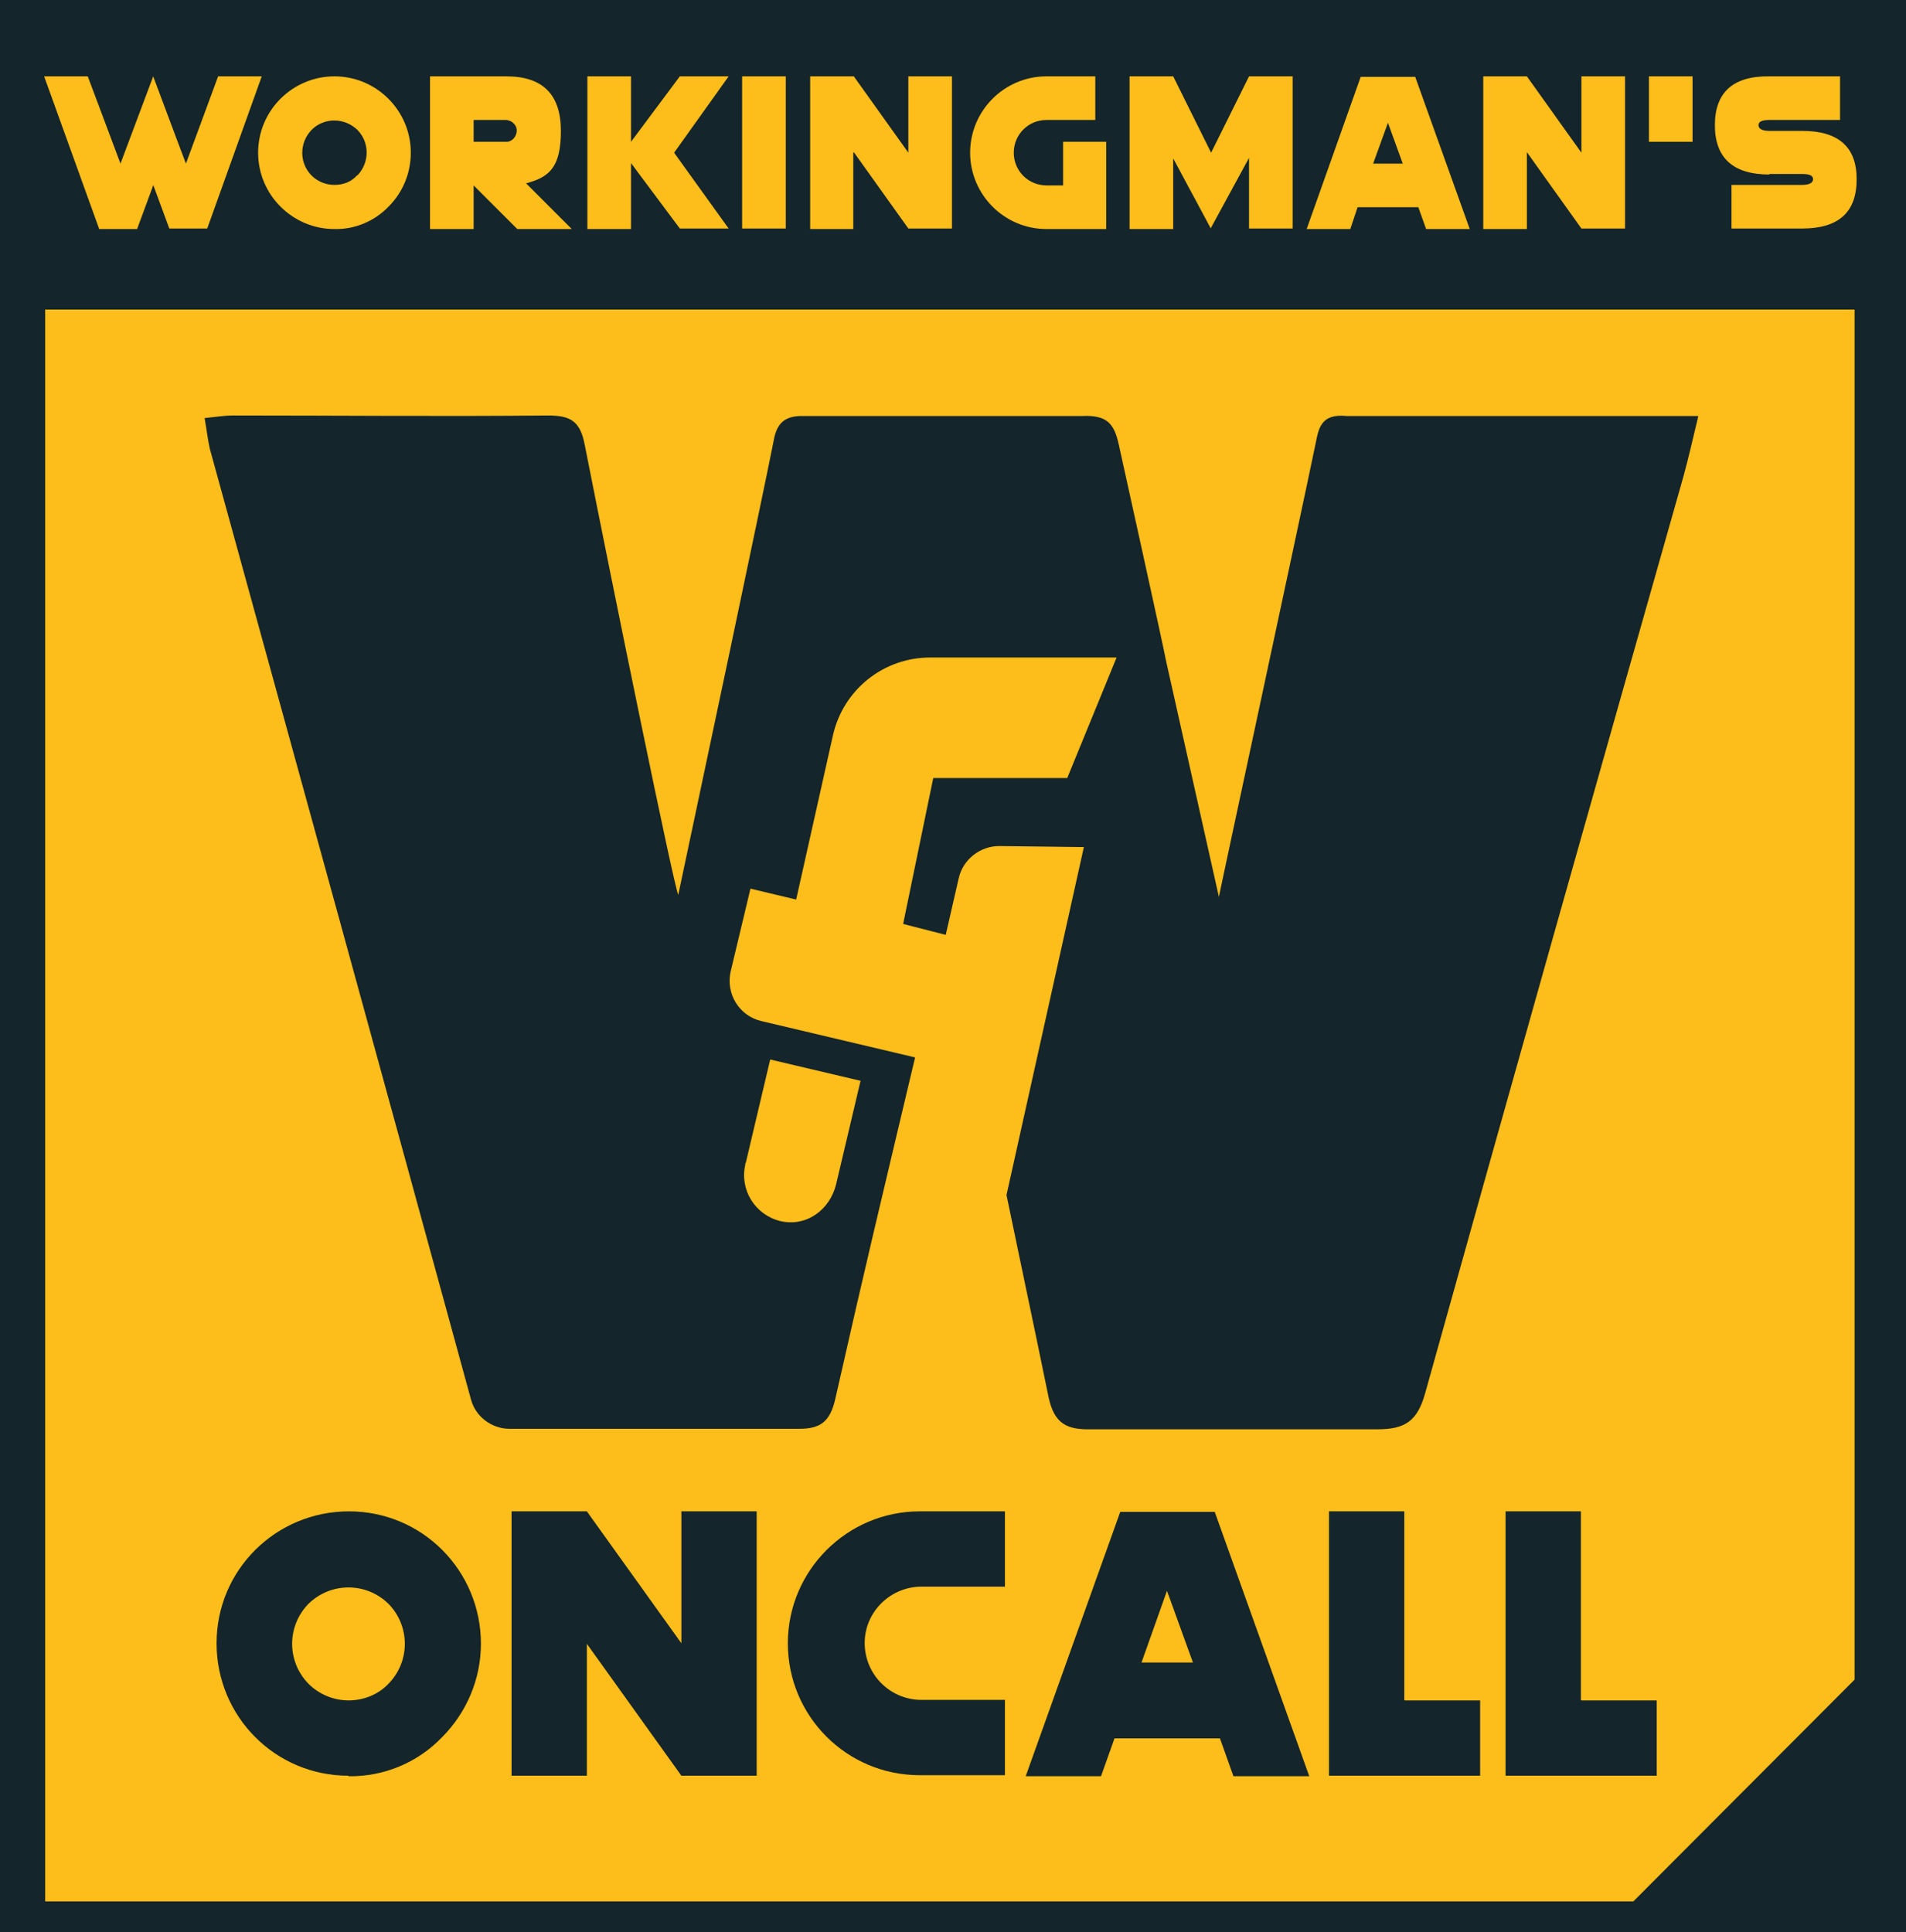 <?xml version="1.0" encoding="UTF-8"?>
<svg id="Layer_1" xmlns="http://www.w3.org/2000/svg" version="1.1" viewBox="0 0 367 372">
  <!-- Generator: Adobe Illustrator 29.7.1, SVG Export Plug-In . SVG Version: 2.1.1 Build 8)  -->
  <defs>
    <style>
      .st0 {
        fill: #fdbd1a;
      }

      .st1 {
        fill: #14252b;
      }
    </style>
  </defs>
  <rect class="st1" x="-177" y="-173" width="720" height="720"/>
  <polygon class="st0" points="357.1 323.4 357.1 59.6 8.7 59.6 8.7 366.1 314.5 366.1 357.1 323.4"/>
  <path class="st1" d="M326.9,80.1h-67.6c-5-.5-5.4,2.4-6,5.4-2.9,14-18.6,86.9-18.6,87.2l-10.3-46c.2.4-9-41.2-9-41.2-.9-4-2.3-5.6-7-5.4h-54c-3.2,0-4.8,1.3-5.4,4.6-2.2,11.2-14.6,69.7-18.4,87.6-.8-1.4-12.6-59.2-18-86.6-.9-4.8-2.9-5.7-7.2-5.7-20.2.2-40.3,0-60.5,0-1.7,0-3.5.3-5.5.5.4,2.3.6,4.1,1,5.9,16.8,61,33.6,122,50.3,183.1.9,3.3,4,5.6,7.4,5.6h55.8c4.1,0,5.9-1.4,6.9-5.6,6.2-27.4,8.5-36.8,15.4-65.9l-29.6-7c-4.3-1-6.9-5.3-5.9-9.6l3.8-15.9,8.8,2.1,7.1-31.7c2-8.7,9.7-14.9,18.7-14.9h35.9l-9.5,23.2h-25.8l-5.8,28.1,8.2,2.1,2.5-10.9c.8-3.6,4.1-6.2,7.8-6.2l16.3.2-14.9,67c2,9.7,5.2,24.7,8.1,38.9,1.1,5.2,3.6,6.3,8.2,6.2h55.1c5.4,0,7.7-1.6,9.2-6.9,16.4-58.8,33-117.6,49.7-176.4,1-3.6,1.8-7.2,2.7-10.9h0l.2-.9ZM143.6,223.9l4.7-19.9,17.4,4.1-4.7,19.9c-1.2,5-5.8,8.3-10.8,7.1-4.8-1.2-7.8-6-6.7-10.8,0-.1,0-.2,0-.3Z"/>
  <path class="st1" d="M67.1,341.9c-14.1,0-25.4-11.4-25.4-25.5,0-14.1,11.4-25.4,25.5-25.4,14.1,0,25.4,11.4,25.4,25.5,0,6.7-2.7,13.2-7.5,18-4.7,4.9-11.2,7.6-18,7.5ZM74.8,324.2c4.2-4.3,4.2-11.1,0-15.4-4.3-4.2-11.1-4.2-15.4,0-4.2,4.3-4.2,11.1,0,15.4,2,2,4.8,3.2,7.7,3.2,2.9,0,5.7-1.1,7.7-3.2h0Z"/>
  <path class="st1" d="M113,316.5v25.4h-14.5v-50.9h14.5l18.2,25.4v-25.4h14.5v50.9h-14.5l-18.2-25.4Z"/>
  <path class="st1" d="M177.1,291h16.4v14.5h-16.4c-6,.2-10.8,5.2-10.6,11.2.2,5.8,4.8,10.4,10.6,10.6h16.4v14.5h-16.4c-14.1,0-25.4-11.4-25.4-25.4s11.4-25.4,25.4-25.4Z"/>
  <path class="st1" d="M214.6,334.7l-2.6,7.3h-14.5l18.2-50.9h18.2l18.2,50.9h-14.6l-2.6-7.3h-20.3ZM224.7,306.3l-4.9,13.8h9.9l-5-13.8Z"/>
  <path class="st1" d="M270.5,327.4h14.5v14.5h-29.1v-50.9h14.5v36.3Z"/>
  <path class="st1" d="M304.5,327.4h14.5v14.5h-29.1v-50.9h14.5v36.3Z"/>
  <path class="st0" d="M29.5,35.7l-3.1,8.4h-7.3L8.5,14.7h8.4l6.3,16.8,6.3-16.8,4.3,11.5,2,5.3,6.2-16.8h8.4l-10.5,29.3h-7.3l-3.1-8.4Z"/>
  <path class="st0" d="M64.4,44.1c-8.1,0-14.7-6.6-14.7-14.7,0-8.1,6.6-14.7,14.7-14.7,8.1,0,14.7,6.6,14.7,14.7,0,3.9-1.5,7.6-4.3,10.4-2.7,2.8-6.5,4.4-10.4,4.3ZM68.8,33.8c2.4-2.5,2.4-6.4,0-8.8-2.5-2.4-6.4-2.4-8.8,0-2.4,2.5-2.4,6.4,0,8.8,1.2,1.2,2.8,1.8,4.4,1.8,1.7,0,3.3-.6,4.4-1.9Z"/>
  <path class="st0" d="M91.2,35.7v8.4h-8.4V14.7h14.7c7,0,10.5,3.5,10.5,10.5s-2.2,8.9-6.7,10.1l8.8,8.8h-10.5l-8.4-8.4ZM91.2,23.1v4.2h6.3c1.2,0,2-1.1,2-2.2,0-1-.9-1.9-2-2h-6.3Z"/>
  <path class="st0" d="M121.5,31.5v12.6h-8.4V14.7h8.4v12.6l9.4-12.6h9.4l-10.5,14.7h0l10.5,14.6h-9.4l-9.4-12.6Z"/>
  <path class="st0" d="M151.3,14.7v29.3h-8.4V14.7h8.4Z"/>
  <path class="st0" d="M164.3,29.4v14.7h-8.3V14.7h8.4l10.5,14.7v-14.7h8.4v29.3h-8.4l-10.5-14.7Z"/>
  <path class="st0" d="M204.7,35.7v-8.4h8.3v16.8h-11.5c-8.1,0-14.7-6.6-14.7-14.7s6.6-14.7,14.7-14.7h9.4v8.4h-9.4c-3.5,0-6.3,2.8-6.3,6.3s2.8,6.3,6.3,6.3h3.1Z"/>
  <path class="st0" d="M233.2,44.1l-7.3-13.6v13.6h-8.4V14.7h8.4l7.3,14.7,7.3-14.7h8.4v29.3h-8.4v-13.6l-7.4,13.6Z"/>
  <path class="st0" d="M261.4,39.9l-1.4,4.2h-8.4l10.4-29.3h10.5l10.5,29.3h-8.4l-1.5-4.2h-11.7ZM267.3,23.5l-2.9,8h5.7l-2.9-8Z"/>
  <path class="st0" d="M294,29.4v14.7h-8.4V14.7h8.4l10.5,14.7v-14.7h8.4v29.3h-8.4l-10.5-14.7Z"/>
  <path class="st0" d="M325.9,14.7v12.6h-8.4v-12.6h8.4Z"/>
  <path class="st0" d="M340.7,33.6c-7,0-10.5-3.2-10.5-9.5s3.5-9.5,10.5-9.4h13.6v8.4h-13.6c-1.4,0-2.1.3-2.1,1s.7,1.1,2.1,1.1h6.3c7,0,10.5,3.1,10.5,9.3,0,6.4-3.5,9.5-10.5,9.5h-13.6v-8.4h13.6c1.4,0,2.1-.4,2.1-1.1s-.7-1-2.1-1h-6.3Z"/>
</svg>